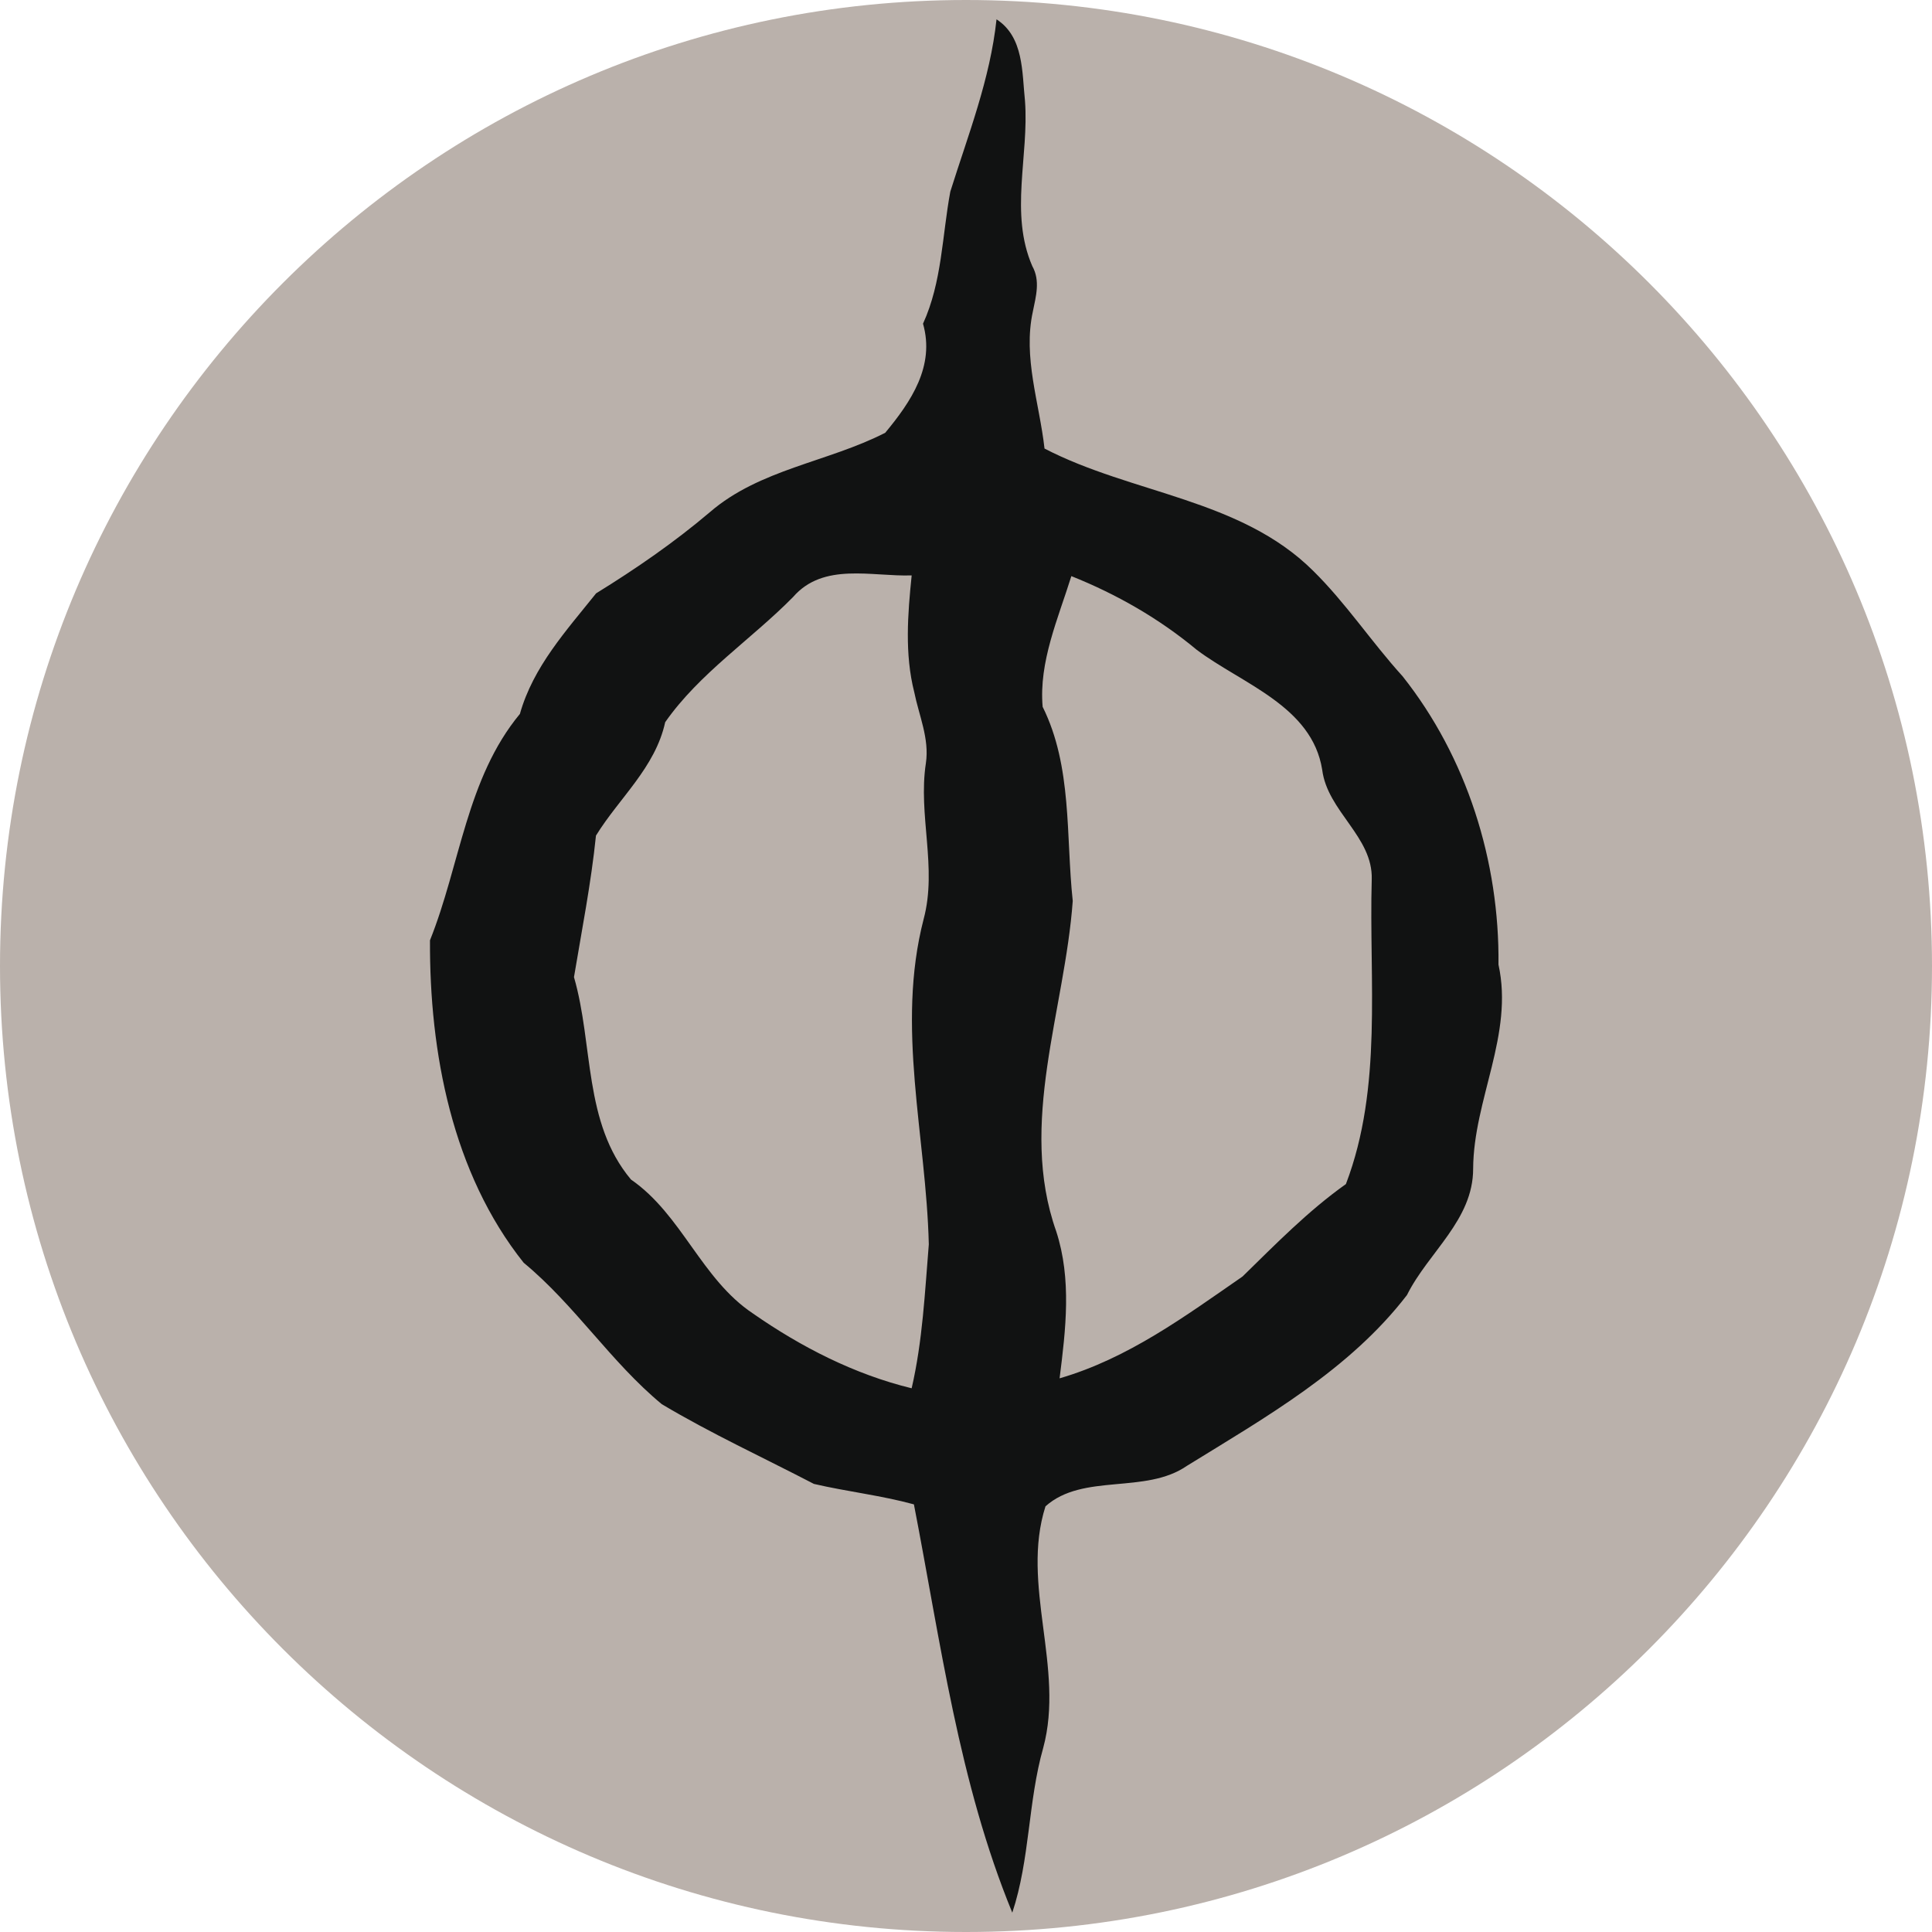 <svg width="100" height="100" viewBox="0 0 100 100" fill="none" xmlns="http://www.w3.org/2000/svg">
<path d="M50 100C77.614 100 100 77.614 100 50C100 22.386 77.614 0 50 0C22.386 0 0 22.386 0 50C0 77.614 22.386 100 50 100Z" fill="#BAB1AB"/>
<path d="M77.561 49.927C77.619 44.583 75.921 39.188 72.594 34.999C70.986 33.228 69.664 31.212 67.961 29.538C64.207 25.812 58.586 25.564 54.064 23.217C53.801 20.86 52.939 18.502 53.461 16.124C53.62 15.333 53.853 14.531 53.432 13.775C52.246 11.043 53.265 8.077 53.054 5.228C52.896 3.74 52.997 1.919 51.58 1C51.25 4.097 50.111 6.979 49.188 9.918C48.762 12.208 48.762 14.594 47.775 16.754C48.401 18.942 47.161 20.784 45.819 22.4C42.853 23.92 39.323 24.281 36.742 26.51C34.901 28.072 32.914 29.441 30.854 30.712C29.309 32.646 27.598 34.509 26.91 36.952C24.148 40.287 23.822 44.763 22.256 48.669C22.227 54.468 23.402 60.712 27.106 65.36C29.756 67.548 31.608 70.491 34.254 72.68C36.794 74.196 39.505 75.442 42.128 76.807C43.838 77.205 45.603 77.401 47.304 77.866C48.684 84.975 49.626 92.257 52.396 98.999C53.315 96.231 53.204 93.265 53.997 90.468C55.115 86.332 52.821 82.027 54.114 77.967C56.052 76.234 59.284 77.359 61.434 75.872C65.526 73.349 69.856 70.892 72.824 67.032C73.929 64.813 76.25 63.155 76.25 60.493C76.269 56.908 78.359 53.551 77.561 49.927ZM47.187 71.857C44.222 71.136 41.46 69.718 38.973 67.986C36.297 66.203 35.299 62.876 32.659 61.052C30.187 58.101 30.722 54.07 29.709 50.576C30.115 48.138 30.594 45.72 30.847 43.251C32.053 41.295 33.914 39.735 34.43 37.381C36.197 34.849 38.888 33.097 41.049 30.902C42.621 29.089 45.123 29.853 47.188 29.783C46.983 31.783 46.82 33.851 47.321 35.824C47.565 37.036 48.112 38.23 47.924 39.5C47.51 42.199 48.523 44.906 47.807 47.574C46.364 53.152 47.938 58.783 48.075 64.406C47.87 66.897 47.754 69.406 47.187 71.857ZM69.664 61.287C67.7 62.683 66.027 64.398 64.313 66.072C61.334 68.132 58.39 70.312 54.844 71.342C55.164 68.813 55.476 66.211 54.67 63.735C52.692 58.141 55.116 52.29 55.525 46.633C55.164 43.27 55.509 39.682 53.967 36.584C53.765 34.257 54.771 32.01 55.453 29.82C57.795 30.755 60 32.017 61.949 33.64C64.303 35.404 67.909 36.548 68.436 39.838C68.705 41.999 71.07 43.306 71.001 45.517C70.853 50.773 71.578 56.27 69.664 61.287Z" fill="#111212"/>
</svg>
